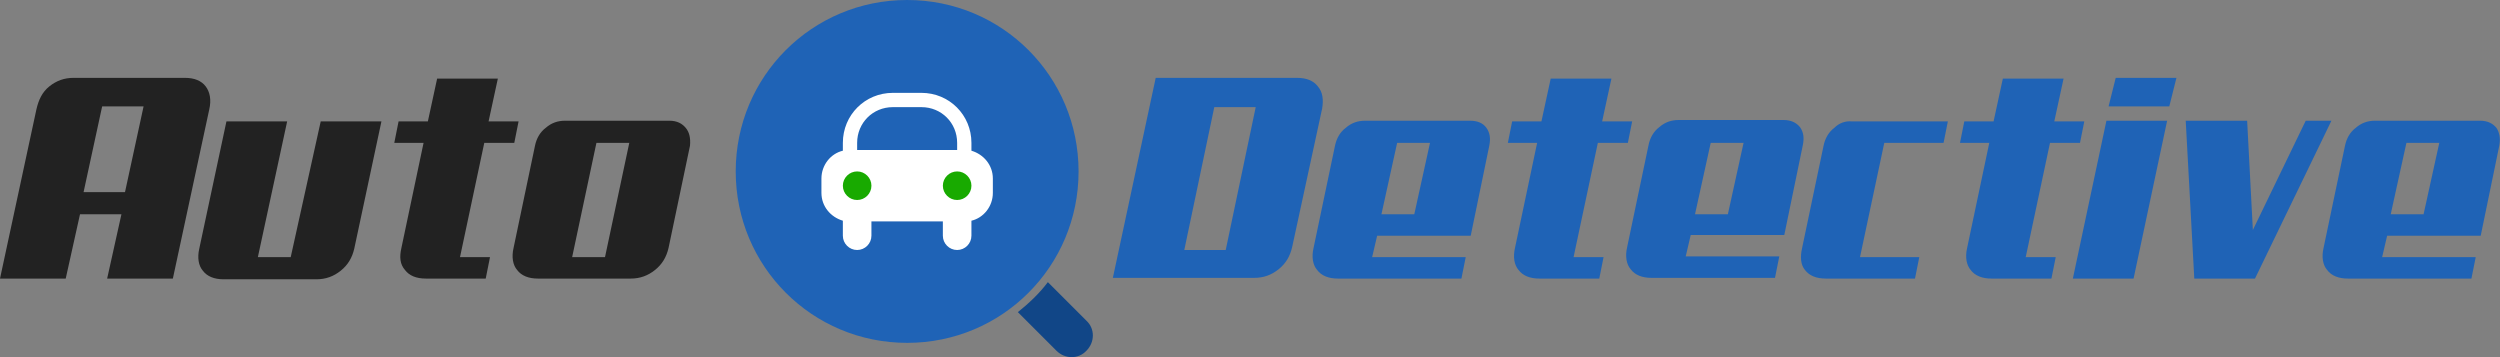 <?xml version="1.0" encoding="utf-8"?>
<!-- Generator: Adobe Illustrator 15.1.0, SVG Export Plug-In . SVG Version: 6.00 Build 0)  -->
<!DOCTYPE svg PUBLIC "-//W3C//DTD SVG 1.1//EN" "http://www.w3.org/Graphics/SVG/1.1/DTD/svg11.dtd">
<svg version="1.1" xmlns="http://www.w3.org/2000/svg" xmlns:xlink="http://www.w3.org/1999/xlink" x="0px" y="0px" width="350px"
	 height="50px" viewBox="0 0 350 50" enable-background="new 0 0 350 50" xml:space="preserve">
<rect x="0" y="0" width="350" height="50" fill="#808080" stroke="none"/>
<g id="AutoDetective_copy_1_" enable-background="new    ">
	<g id="AutoDetective_copy">
		<g>
			<path fill-rule="evenodd" clip-rule="evenodd" fill="#1F63B6" d="M223.7,20h4.2l0.6-3h-4.2l1.3-6h-8.5l-1.3,6h-4.1l-0.6,3h4.1
				l-3.1,14.7c-0.3,1.3-0.1,2.4,0.5,3.1c0.6,0.8,1.6,1.2,2.9,1.2h8.4l0.6-3h-4.2L223.7,20z M205.8,16.9h-14.7c-1,0-1.9,0.3-2.7,1
				c-0.8,0.6-1.3,1.5-1.5,2.5l-3,14.3c-0.3,1.3-0.1,2.4,0.5,3.1c0.6,0.8,1.6,1.2,2.9,1.2h17.3l0.6-3h-13.1l0.7-3h13.1l2.6-12.6
				c0.2-1,0.1-1.8-0.4-2.5C207.6,17.2,206.8,16.9,205.8,16.9z M198,30h-4.6l2.2-10h4.6L198,30z M184.5,12.1
				c-0.6-0.8-1.6-1.2-2.9-1.2h-19.8l-6,28h19.8c1.3,0,2.4-0.4,3.4-1.2c1-0.8,1.6-1.8,1.9-3.1l4.2-19.4
				C185.3,14,185.2,12.9,184.5,12.1z M171.6,35h-5.8l4.2-20h5.8L171.6,35z M127,0c-13.3,0-24,10.7-24,24s10.7,24,24,24
				s24-10.7,24-24S140.3,0,127,0z M322.8,16.9l-7.4,15.3l-0.8-15.3H306l1.2,22.1h8.5l10.7-22.1H322.8z M295.2,14.9h8.5l1-4h-8.5
				L295.2,14.9z M349.5,17.9c-0.5-0.6-1.2-1-2.3-1h-14.7c-1,0-1.9,0.3-2.7,1c-0.8,0.6-1.3,1.5-1.5,2.5l-3,14.3
				c-0.3,1.3-0.1,2.4,0.5,3.1c0.6,0.8,1.6,1.2,2.9,1.2h17.3l0.6-3h-13.1l0.7-3h13.1l2.6-12.6C350.1,19.3,349.9,18.5,349.5,17.9z
				 M339.3,30h-4.6l2.2-10h4.6L339.3,30z M290.2,39h8.5l4.7-22.1h-8.5L290.2,39z M256.8,17.9c-0.8,0.6-1.3,1.5-1.5,2.5l-3,14.3
				c-0.3,1.3-0.2,2.4,0.4,3.1c0.6,0.8,1.6,1.2,2.9,1.2h12.5l0.6-3h-8.3l3.4-16h8.3l0.6-3h-13.4C258.4,16.9,257.5,17.2,256.8,17.9z
				 M249.8,32.9l2.6-12.6c0.2-1,0.1-1.8-0.4-2.5c-0.5-0.6-1.2-1-2.3-1H235c-1,0-1.9,0.3-2.7,1c-0.8,0.6-1.3,1.5-1.5,2.5l-3,14.3
				c-0.3,1.3-0.1,2.4,0.5,3.1c0.6,0.8,1.6,1.2,2.9,1.2h17.3l0.6-3H236l0.7-3H249.8z M239.5,20h4.6l-2.2,10h-4.6L239.5,20z M287,20
				h4.2l0.6-3h-4.2l1.3-6h-8.5l-1.3,6H275l-0.6,3h4.1l-3.1,14.7c-0.3,1.3-0.1,2.4,0.5,3.1c0.6,0.8,1.6,1.2,2.9,1.2h8.4l0.6-3h-4.2
				L287,20z"/>
		</g>
	</g>
</g>
<g id="AutoDetective_copy_2_1_" enable-background="new    ">
	<g id="AutoDetective_copy_2">
		<g>
			<path fill-rule="evenodd" clip-rule="evenodd" fill="#222222" d="M28.8,12.1c-0.6-0.8-1.6-1.2-2.9-1.2H10.3
				c-1.3,0-2.4,0.4-3.4,1.2S5.4,14,5.1,15.3L0,39h9.2l2-9h5.8l-2,9h9.2l5.1-23.7C29.6,14,29.4,12.9,28.8,12.1z M17.5,26.9h-5.8
				l2.6-12h5.8L17.5,26.9z M40.7,36h-4.6l4.1-19h-8.5l-3.8,17.8c-0.3,1.3-0.1,2.4,0.5,3.1c0.6,0.8,1.6,1.2,2.9,1.2h13
				c1.3,0,2.4-0.4,3.4-1.2c1-0.8,1.6-1.8,1.9-3.1l3.8-17.8h-8.5L40.7,36z M67.8,20H72l0.6-3h-4.2l1.3-6h-8.5l-1.3,6h-4.1l-0.6,3h4.1
				l-3.1,14.7C55.9,36,56,37,56.7,37.8c0.6,0.8,1.6,1.2,2.9,1.2h8.4l0.6-3h-4.2L67.8,20z M96,17.9c-0.5-0.6-1.2-1-2.3-1H79.1
				c-1,0-1.9,0.3-2.7,1c-0.8,0.6-1.3,1.5-1.5,2.5l-3,14.3c-0.3,1.3-0.1,2.4,0.5,3.1c0.6,0.8,1.6,1.2,2.9,1.2h13
				c1.3,0,2.4-0.4,3.4-1.2c1-0.8,1.6-1.8,1.9-3.1l3-14.3C96.7,19.3,96.5,18.5,96,17.9z M84.7,36h-4.6l3.4-16h4.6L84.7,36z"/>
		</g>
	</g>
</g>
<g id="Shape_313_1_" enable-background="new    ">
	<g id="Shape_313">
		<g>
			<path fill-rule="evenodd" clip-rule="evenodd" fill="#114687" d="M152.1,44.9l-5.4-5.4c-1.2,1.6-2.7,3-4.2,4.2l5.4,5.4
				c1.2,1.2,3.1,1.2,4.2,0C153.3,47.9,153.3,46,152.1,44.9z"/>
		</g>
	</g>
</g>
<g id="Shape_314_copy_1_" enable-background="new    ">
	<g id="Shape_314_copy">
		<g>
			<path fill-rule="evenodd" clip-rule="evenodd" fill="#FFFFFF" d="M136,21.1V20c0-3.9-3.1-7-7-7h-4c-3.9,0-7,3.1-7,7v1.1
				c-1.7,0.4-3,2-3,3.9v2c0,1.9,1.3,3.4,3,3.9V33c0,1.1,0.9,2,2,2s2-0.9,2-2v-2h10v2c0,1.1,0.9,2,2,2s2-0.9,2-2v-2.1
				c1.7-0.4,3-2,3-3.9v-2C139,23.1,137.7,21.6,136,21.1z M134,21h-14v-1c0-2.8,2.2-5,5-5h4c2.8,0,5,2.2,5,5V21z"/>
		</g>
	</g>
</g>
<g id="Shape_317_1_" enable-background="new    ">
	<g id="Shape_317">
		<g>
			<path fill-rule="evenodd" clip-rule="evenodd" fill="#18AA00" d="M120,24c-1.1,0-2,0.9-2,2s0.9,2,2,2s2-0.9,2-2S121.1,24,120,24z
				 M134,24c-1.1,0-2,0.9-2,2s0.9,2,2,2s2-0.9,2-2S135.1,24,134,24z"/>
		</g>
	</g>
</g>
</svg>
